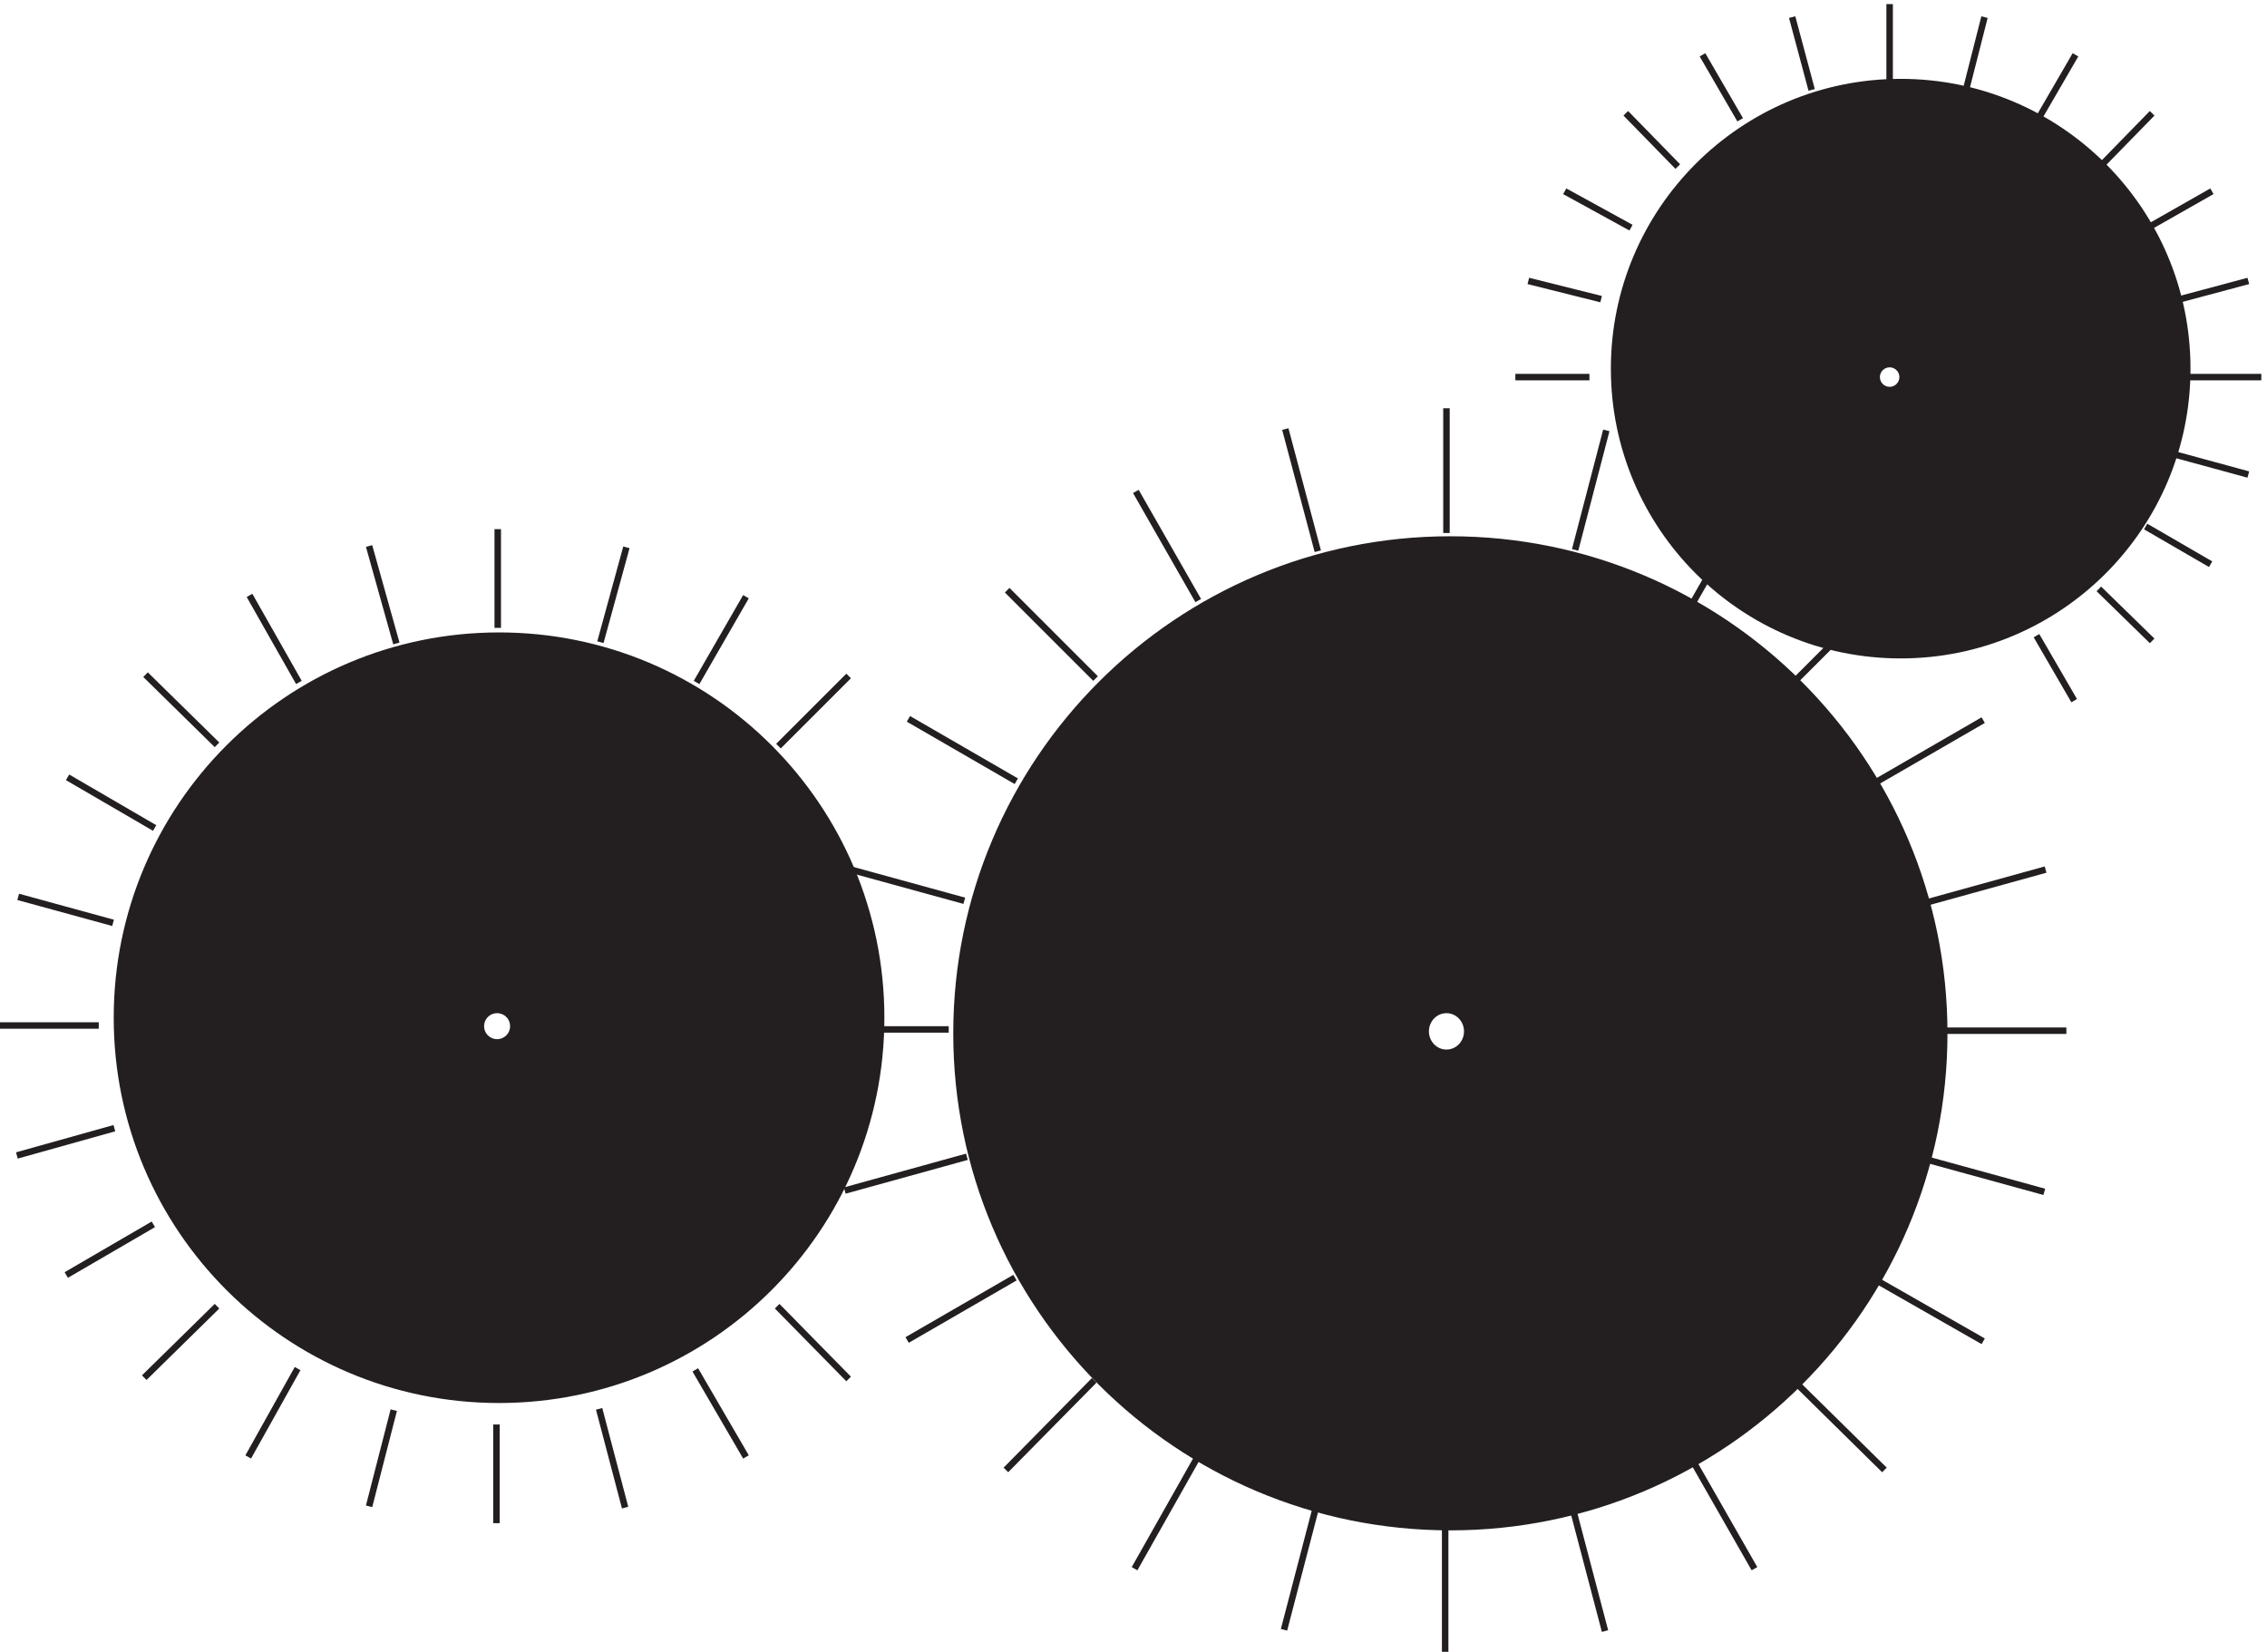 <svg xmlns="http://www.w3.org/2000/svg" xml:space="preserve" width="348" height="253.599"><path d="M2199.33 1475.16c0-8.28-6.72-15-15-15-8.28 0-15 6.72-15 15 0 8.29 6.72 15 15 15 8.28 0 15-6.71 15-15zm328.5 9.75c0-182.68-148.08-330.75-330.75-330.75s-330.75 148.07-330.75 330.75c0 182.67 148.08 330.75 330.75 330.75s330.75-148.08 330.75-330.75" style="fill:#231f20;fill-opacity:1;fill-rule:evenodd;stroke:none" transform="matrix(.133 0 0 -.133 -.444 254.088)"/><path d="M2199.33 1475.16c0-8.28-6.72-15-15-15-8.28 0-15 6.72-15 15 0 8.29 6.72 15 15 15 8.28 0 15-6.71 15-15zm328.5 9.75c0-182.68-148.08-330.75-330.75-330.75s-330.75 148.07-330.75 330.75c0 182.67 148.08 330.75 330.75 330.75s330.75-148.08 330.75-330.75zm-453-1169.246 103.5-102m-102 911.996 103.5 103.5m-322.5 184.5-36-138m-69 199.5h85.5m256.5 331.5-22.5 84m-103.5-43.5 43.5-75m-72-54-60 61.5m6-132-76.5 42m-42-103.5 84-21m-178.5-126v-144m-148.5-21-37.5 141m331.5-1244.996 37.5-142.5m172.5 72-72 126m-285-222v144m-718.498 574.5h145.498m21-147-140.998-39m71.998-172.5 124.5 72m91.5-118.5-102-103.5m220.5 13.5-72-127.5m172.5-70.5 36 138m-345 841.496-124.5 72m-71.998-172.496 136.498-37.5M901.832 1049.16l81 81m-175.5-7.5 57 99m-288-1069.496v114m118.5 18 30-114m139.5 58.5-58.5 100.5m94.5 73.5 82.5-84m-979.5 408h114m18-118.5-112.5-31.5m57-138 100.5 58.5m73.5-94.5-84-82.5m177 10.5-57-102m139.5-57 28.5 111m-166.5 940.496 57-100.5m-94.5-72-82.5 81m10.5-177-100.5 58.5m-57-137.996 109.5-30M1957.83 1215.66l72 126m-715.5 1.5 72-126m-118.5-90-102 102m-439.498 49.5-30-109.5m-118.5 130.5v-114m-117-18-31.5 112.5m2183.998 195h-85.5m-13.5 88.5 84 22.5m-42 103.5-76.5-43.5m-54 70.5 61.5 63m-132-7.5 43.5 75m-105 43.5-21-82.5m207-505.5 75-43.5m43.5 103.5-82.5 22.5m-331.5 520.5v-87m204-1097.996h-144m-21 147 141 39m-72 172.496-124.5-72m-1.5-572.996 126-72m70.5 172.5-136.5 37.5m171 529.496-43.5 75m72 54 61.5-60" style="fill:none;stroke:#231f20;stroke-width:7.5;stroke-linecap:butt;stroke-linejoin:miter;stroke-miterlimit:10;stroke-dasharray:none;stroke-opacity:1" transform="matrix(.133 0 0 -.133 -.444 254.088)"/><path d="M1020.33 735.66c0-243.566-197.432-441-440.998-441-243.559 0-441 197.434-441 441 0 243.559 197.441 441 441 441 243.566 0 440.998-197.441 440.998-441zm-424.498-9.75c0-10.355-8.394-18.75-18.75-18.75-10.355 0-18.75 8.395-18.75 18.75 0 10.356 8.395 18.75 18.75 18.75 10.356 0 18.75-8.394 18.75-18.75" style="fill:#231f20;fill-opacity:1;fill-rule:evenodd;stroke:none" transform="matrix(.133 0 0 -.133 -.444 254.088)"/><path d="M1020.33 735.66c0-243.566-197.432-441-440.998-441-243.559 0-441 197.434-441 441 0 243.559 197.441 441 441 441 243.566 0 440.998-197.441 440.998-441zm-424.498-9.75c0-10.355-8.394-18.75-18.75-18.75-10.355 0-18.75 8.395-18.75 18.75 0 10.356 8.395 18.75 18.75 18.75 10.356 0 18.75-8.394 18.75-18.75z" style="fill:none;stroke:#231f20;stroke-width:7.5;stroke-linecap:butt;stroke-linejoin:miter;stroke-miterlimit:10;stroke-dasharray:none;stroke-opacity:1" transform="matrix(.133 0 0 -.133 -.444 254.088)"/><path d="M2247.33 717.66c0-314.812-255.19-570-570-570-314.8 0-570 255.188-570 570 0 314.8 255.2 570 570 570 314.81 0 570-255.2 570-570zm-550.5 2.25c0-13.672-10.74-24.75-24-24.75s-24 11.078-24 24.75c0 13.668 10.74 24.75 24 24.75s24-11.082 24-24.75" style="fill:#231f20;fill-opacity:1;fill-rule:evenodd;stroke:none" transform="matrix(.133 0 0 -.133 -.444 254.088)"/><path d="M2247.33 717.66c0-314.812-255.19-570-570-570-314.8 0-570 255.188-570 570 0 314.8 255.2 570 570 570 314.81 0 570-255.2 570-570zm-550.5 2.25c0-13.672-10.74-24.75-24-24.75s-24 11.078-24 24.75c0 13.668 10.74 24.75 24 24.75s24-11.082 24-24.75z" style="fill:none;stroke:#231f20;stroke-width:7.5;stroke-linecap:butt;stroke-linejoin:miter;stroke-miterlimit:10;stroke-dasharray:none;stroke-opacity:1" transform="matrix(.133 0 0 -.133 -.444 254.088)"/></svg>
